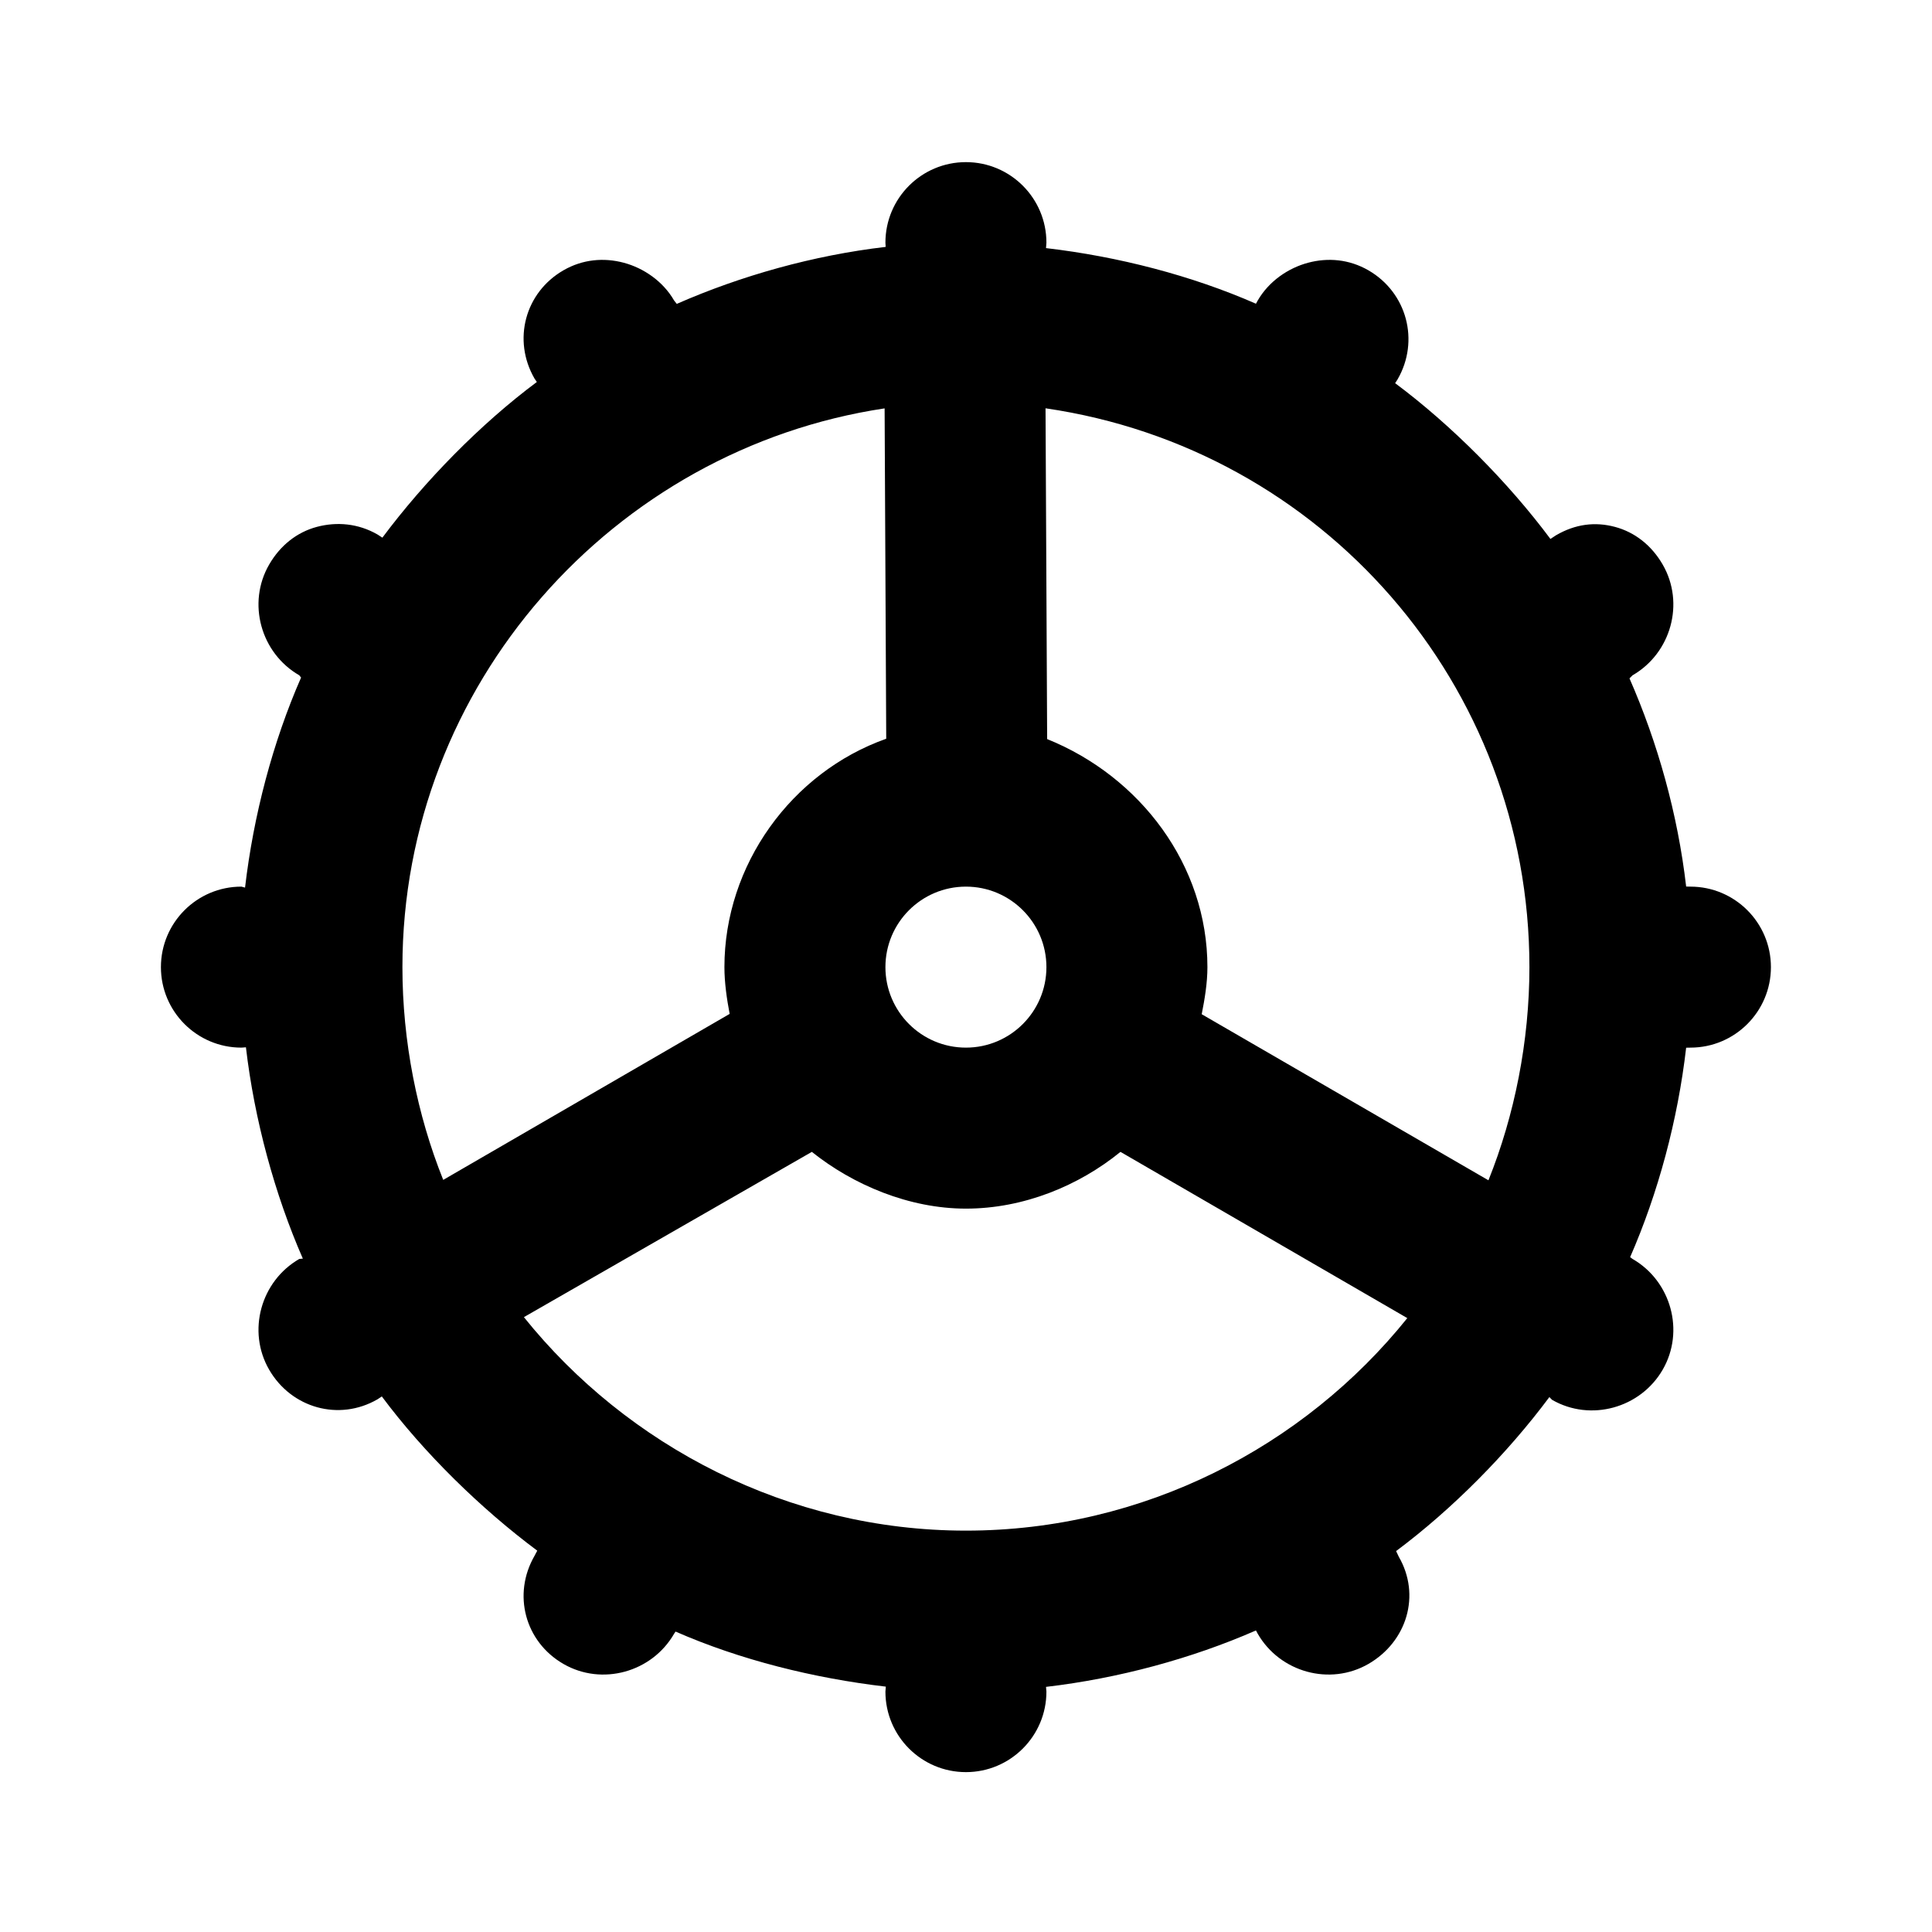 <svg width="24" height="24" viewBox="0 0 24 24" fill="none" xmlns="http://www.w3.org/2000/svg">
<path d="M11.999 2.014C11.447 2.014 10.999 2.462 10.999 3.014L11.002 3.067C10.103 3.172 9.205 3.425 8.407 3.775L8.374 3.733C8.236 3.494 7.996 3.33 7.749 3.264C7.502 3.198 7.238 3.22 6.999 3.358C6.521 3.634 6.364 4.225 6.64 4.703L6.669 4.745C5.967 5.268 5.274 5.977 4.75 6.679L4.69 6.64C4.451 6.502 4.184 6.479 3.936 6.545C3.689 6.611 3.481 6.775 3.343 7.014C3.067 7.492 3.239 8.113 3.718 8.389L3.74 8.417C3.39 9.215 3.149 10.127 3.044 11.026L2.999 11.014C2.447 11.014 1.999 11.462 1.999 12.014C1.999 12.566 2.447 13.014 2.999 13.014L3.055 13.01C3.16 13.909 3.413 14.837 3.762 15.635L3.718 15.639C3.239 15.915 3.067 16.536 3.343 17.014C3.619 17.492 4.211 17.659 4.689 17.383L4.743 17.347C5.266 18.049 5.972 18.74 6.674 19.263L6.64 19.327C6.364 19.806 6.521 20.394 6.999 20.67C7.477 20.946 8.098 20.774 8.374 20.295L8.392 20.268C9.19 20.618 10.105 20.847 11.004 20.952L10.999 21.014C10.999 21.566 11.447 22.014 11.999 22.014C12.551 22.014 12.999 21.566 12.999 21.014L12.994 20.955C13.893 20.85 14.803 20.604 15.602 20.254L15.624 20.295C15.9 20.774 16.521 20.946 16.999 20.67C17.477 20.394 17.653 19.816 17.376 19.338L17.343 19.268C18.045 18.744 18.723 18.058 19.247 17.355L19.28 17.389C19.759 17.665 20.379 17.492 20.655 17.014C20.931 16.536 20.759 15.915 20.28 15.639L20.25 15.617C20.599 14.818 20.842 13.914 20.946 13.015L20.999 13.014C21.551 13.014 21.999 12.566 21.999 12.014C21.999 11.462 21.551 11.014 20.999 11.014L20.946 11.013C20.842 10.114 20.592 9.225 20.242 8.427L20.28 8.389C20.759 8.113 20.931 7.492 20.655 7.014C20.517 6.775 20.309 6.611 20.061 6.545C19.814 6.479 19.569 6.51 19.33 6.649L19.26 6.695C18.737 5.993 18.033 5.283 17.331 4.76L17.361 4.713C17.638 4.234 17.477 3.634 16.999 3.358C16.76 3.22 16.496 3.198 16.249 3.264C16.002 3.33 15.762 3.494 15.624 3.733L15.602 3.773C14.804 3.423 13.893 3.187 12.994 3.082L12.999 3.014C12.999 2.462 12.551 2.014 11.999 2.014ZM10.989 5.073L11.009 9.177C9.831 9.594 8.999 10.746 8.999 12.014C8.999 12.206 9.029 12.412 9.064 12.595L5.506 14.657C5.182 13.851 4.999 12.936 4.999 12.014C4.999 8.504 7.621 5.579 10.989 5.073ZM12.988 5.072C16.427 5.573 18.999 8.504 18.999 12.014C18.999 12.936 18.814 13.856 18.49 14.662L14.928 12.599C14.965 12.413 14.999 12.211 14.999 12.014C14.999 10.746 14.164 9.647 13.008 9.181L12.988 5.072ZM11.999 11.014C12.551 11.014 12.999 11.462 12.999 12.014C12.999 12.566 12.551 13.014 11.999 13.014C11.447 13.014 10.999 12.566 10.999 12.014C10.999 11.462 11.447 11.014 11.999 11.014ZM10.085 14.309C10.597 14.718 11.292 15.014 11.999 15.014C12.717 15.014 13.403 14.729 13.919 14.309L17.482 16.374C16.199 17.971 14.207 19.014 11.999 19.014C9.791 19.014 7.791 17.96 6.508 16.362L10.085 14.309Z" fill="black"/>
</svg>
